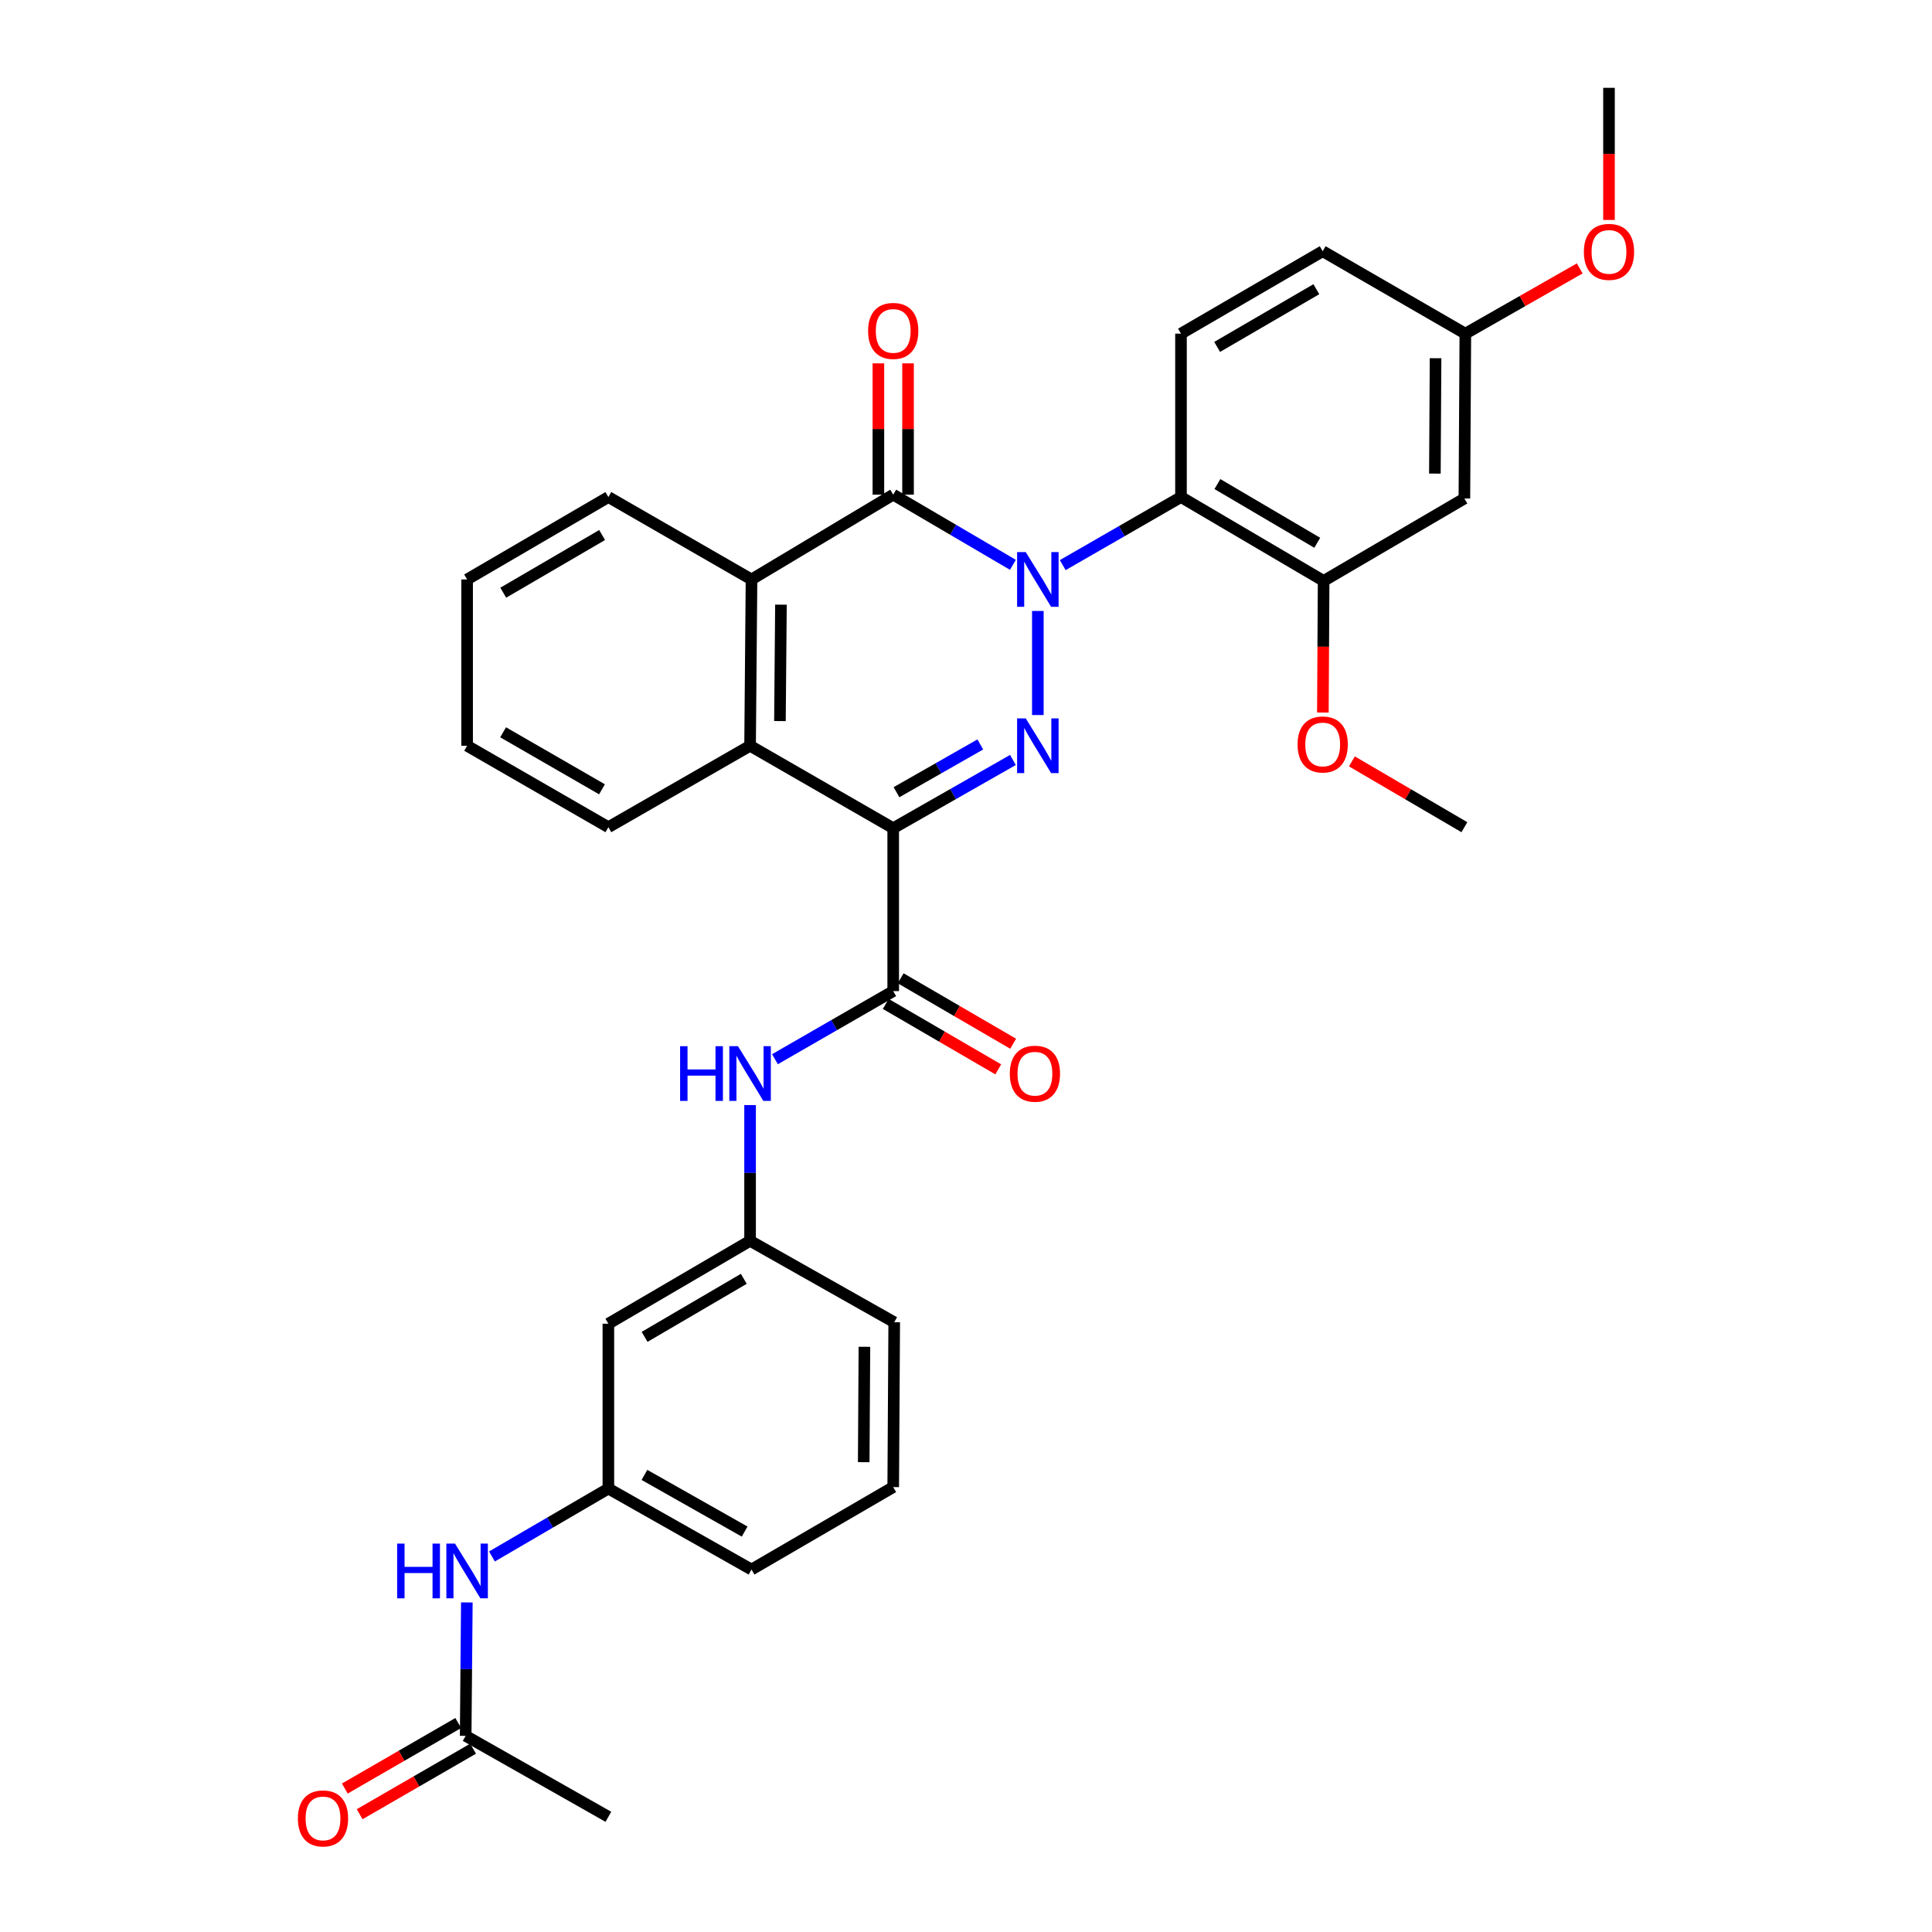 <?xml version='1.0' encoding='iso-8859-1'?>
<svg version='1.1' baseProfile='full'
              xmlns='http://www.w3.org/2000/svg'
                      xmlns:rdkit='http://www.rdkit.org/xml'
                      xmlns:xlink='http://www.w3.org/1999/xlink'
                  xml:space='preserve'
width='1000px' height='1000px' viewBox='0 0 1000 1000'>
<!-- END OF HEADER -->
<rect style='opacity:1.0;fill:#FFFFFF;stroke:none' width='1000' height='1000' x='0' y='0'> </rect>
<path class='bond-0' d='M 537.188,316.237 L 537.188,370.103' style='fill:none;fill-rule:evenodd;stroke:#0000FF;stroke-width:6px;stroke-linecap:butt;stroke-linejoin:miter;stroke-opacity:1' />
<path class='bond-2' d='M 524.279,292.355 L 493.302,274.191' style='fill:none;fill-rule:evenodd;stroke:#0000FF;stroke-width:6px;stroke-linecap:butt;stroke-linejoin:miter;stroke-opacity:1' />
<path class='bond-2' d='M 493.302,274.191 L 462.326,256.027' style='fill:none;fill-rule:evenodd;stroke:#000000;stroke-width:6px;stroke-linecap:butt;stroke-linejoin:miter;stroke-opacity:1' />
<path class='bond-3' d='M 550.066,292.511 L 580.67,274.891' style='fill:none;fill-rule:evenodd;stroke:#0000FF;stroke-width:6px;stroke-linecap:butt;stroke-linejoin:miter;stroke-opacity:1' />
<path class='bond-3' d='M 580.67,274.891 L 611.275,257.271' style='fill:none;fill-rule:evenodd;stroke:#000000;stroke-width:6px;stroke-linecap:butt;stroke-linejoin:miter;stroke-opacity:1' />
<path class='bond-1' d='M 524.294,393.356 L 493.31,411.017' style='fill:none;fill-rule:evenodd;stroke:#0000FF;stroke-width:6px;stroke-linecap:butt;stroke-linejoin:miter;stroke-opacity:1' />
<path class='bond-1' d='M 493.31,411.017 L 462.326,428.677' style='fill:none;fill-rule:evenodd;stroke:#000000;stroke-width:6px;stroke-linecap:butt;stroke-linejoin:miter;stroke-opacity:1' />
<path class='bond-1' d='M 507.4,385.322 L 485.711,397.685' style='fill:none;fill-rule:evenodd;stroke:#0000FF;stroke-width:6px;stroke-linecap:butt;stroke-linejoin:miter;stroke-opacity:1' />
<path class='bond-1' d='M 485.711,397.685 L 464.022,410.047' style='fill:none;fill-rule:evenodd;stroke:#000000;stroke-width:6px;stroke-linecap:butt;stroke-linejoin:miter;stroke-opacity:1' />
<path class='bond-4' d='M 462.326,428.677 L 462.326,512.995' style='fill:none;fill-rule:evenodd;stroke:#000000;stroke-width:6px;stroke-linecap:butt;stroke-linejoin:miter;stroke-opacity:1' />
<path class='bond-33' d='M 462.326,428.677 L 388.239,386.007' style='fill:none;fill-rule:evenodd;stroke:#000000;stroke-width:6px;stroke-linecap:butt;stroke-linejoin:miter;stroke-opacity:1' />
<path class='bond-6' d='M 462.326,256.027 L 388.98,299.925' style='fill:none;fill-rule:evenodd;stroke:#000000;stroke-width:6px;stroke-linecap:butt;stroke-linejoin:miter;stroke-opacity:1' />
<path class='bond-11' d='M 469.999,256.027 L 469.999,222.053' style='fill:none;fill-rule:evenodd;stroke:#000000;stroke-width:6px;stroke-linecap:butt;stroke-linejoin:miter;stroke-opacity:1' />
<path class='bond-11' d='M 469.999,222.053 L 469.999,188.078' style='fill:none;fill-rule:evenodd;stroke:#FF0000;stroke-width:6px;stroke-linecap:butt;stroke-linejoin:miter;stroke-opacity:1' />
<path class='bond-11' d='M 454.653,256.027 L 454.653,222.053' style='fill:none;fill-rule:evenodd;stroke:#000000;stroke-width:6px;stroke-linecap:butt;stroke-linejoin:miter;stroke-opacity:1' />
<path class='bond-11' d='M 454.653,222.053 L 454.653,188.078' style='fill:none;fill-rule:evenodd;stroke:#FF0000;stroke-width:6px;stroke-linecap:butt;stroke-linejoin:miter;stroke-opacity:1' />
<path class='bond-7' d='M 611.275,257.271 L 685.106,300.683' style='fill:none;fill-rule:evenodd;stroke:#000000;stroke-width:6px;stroke-linecap:butt;stroke-linejoin:miter;stroke-opacity:1' />
<path class='bond-7' d='M 630.128,250.555 L 681.81,280.943' style='fill:none;fill-rule:evenodd;stroke:#000000;stroke-width:6px;stroke-linecap:butt;stroke-linejoin:miter;stroke-opacity:1' />
<path class='bond-9' d='M 611.275,257.271 L 611.275,172.698' style='fill:none;fill-rule:evenodd;stroke:#000000;stroke-width:6px;stroke-linecap:butt;stroke-linejoin:miter;stroke-opacity:1' />
<path class='bond-8' d='M 462.326,512.995 L 431.721,530.622' style='fill:none;fill-rule:evenodd;stroke:#000000;stroke-width:6px;stroke-linecap:butt;stroke-linejoin:miter;stroke-opacity:1' />
<path class='bond-8' d='M 431.721,530.622 L 401.116,548.248' style='fill:none;fill-rule:evenodd;stroke:#0000FF;stroke-width:6px;stroke-linecap:butt;stroke-linejoin:miter;stroke-opacity:1' />
<path class='bond-14' d='M 458.467,519.627 L 487.579,536.564' style='fill:none;fill-rule:evenodd;stroke:#000000;stroke-width:6px;stroke-linecap:butt;stroke-linejoin:miter;stroke-opacity:1' />
<path class='bond-14' d='M 487.579,536.564 L 516.691,553.5' style='fill:none;fill-rule:evenodd;stroke:#FF0000;stroke-width:6px;stroke-linecap:butt;stroke-linejoin:miter;stroke-opacity:1' />
<path class='bond-14' d='M 466.184,506.363 L 495.296,523.299' style='fill:none;fill-rule:evenodd;stroke:#000000;stroke-width:6px;stroke-linecap:butt;stroke-linejoin:miter;stroke-opacity:1' />
<path class='bond-14' d='M 495.296,523.299 L 524.408,540.236' style='fill:none;fill-rule:evenodd;stroke:#FF0000;stroke-width:6px;stroke-linecap:butt;stroke-linejoin:miter;stroke-opacity:1' />
<path class='bond-5' d='M 388.239,386.007 L 388.98,299.925' style='fill:none;fill-rule:evenodd;stroke:#000000;stroke-width:6px;stroke-linecap:butt;stroke-linejoin:miter;stroke-opacity:1' />
<path class='bond-5' d='M 403.695,373.227 L 404.215,312.969' style='fill:none;fill-rule:evenodd;stroke:#000000;stroke-width:6px;stroke-linecap:butt;stroke-linejoin:miter;stroke-opacity:1' />
<path class='bond-22' d='M 388.239,386.007 L 314.894,428.157' style='fill:none;fill-rule:evenodd;stroke:#000000;stroke-width:6px;stroke-linecap:butt;stroke-linejoin:miter;stroke-opacity:1' />
<path class='bond-23' d='M 388.98,299.925 L 314.894,257.271' style='fill:none;fill-rule:evenodd;stroke:#000000;stroke-width:6px;stroke-linecap:butt;stroke-linejoin:miter;stroke-opacity:1' />
<path class='bond-10' d='M 685.106,300.683 L 757.966,258.022' style='fill:none;fill-rule:evenodd;stroke:#000000;stroke-width:6px;stroke-linecap:butt;stroke-linejoin:miter;stroke-opacity:1' />
<path class='bond-21' d='M 685.106,300.683 L 684.911,334.749' style='fill:none;fill-rule:evenodd;stroke:#000000;stroke-width:6px;stroke-linecap:butt;stroke-linejoin:miter;stroke-opacity:1' />
<path class='bond-21' d='M 684.911,334.749 L 684.715,368.814' style='fill:none;fill-rule:evenodd;stroke:#FF0000;stroke-width:6px;stroke-linecap:butt;stroke-linejoin:miter;stroke-opacity:1' />
<path class='bond-15' d='M 388.239,571.99 L 388.239,607.116' style='fill:none;fill-rule:evenodd;stroke:#0000FF;stroke-width:6px;stroke-linecap:butt;stroke-linejoin:miter;stroke-opacity:1' />
<path class='bond-15' d='M 388.239,607.116 L 388.239,642.242' style='fill:none;fill-rule:evenodd;stroke:#000000;stroke-width:6px;stroke-linecap:butt;stroke-linejoin:miter;stroke-opacity:1' />
<path class='bond-20' d='M 611.275,172.698 L 684.62,130.028' style='fill:none;fill-rule:evenodd;stroke:#000000;stroke-width:6px;stroke-linecap:butt;stroke-linejoin:miter;stroke-opacity:1' />
<path class='bond-20' d='M 629.994,179.562 L 681.336,149.693' style='fill:none;fill-rule:evenodd;stroke:#000000;stroke-width:6px;stroke-linecap:butt;stroke-linejoin:miter;stroke-opacity:1' />
<path class='bond-34' d='M 757.966,258.022 L 758.46,172.698' style='fill:none;fill-rule:evenodd;stroke:#000000;stroke-width:6px;stroke-linecap:butt;stroke-linejoin:miter;stroke-opacity:1' />
<path class='bond-34' d='M 742.694,245.134 L 743.04,185.408' style='fill:none;fill-rule:evenodd;stroke:#000000;stroke-width:6px;stroke-linecap:butt;stroke-linejoin:miter;stroke-opacity:1' />
<path class='bond-12' d='M 241.028,898.477 L 241.332,863.949' style='fill:none;fill-rule:evenodd;stroke:#000000;stroke-width:6px;stroke-linecap:butt;stroke-linejoin:miter;stroke-opacity:1' />
<path class='bond-12' d='M 241.332,863.949 L 241.635,829.422' style='fill:none;fill-rule:evenodd;stroke:#0000FF;stroke-width:6px;stroke-linecap:butt;stroke-linejoin:miter;stroke-opacity:1' />
<path class='bond-18' d='M 237.19,891.833 L 207.836,908.789' style='fill:none;fill-rule:evenodd;stroke:#000000;stroke-width:6px;stroke-linecap:butt;stroke-linejoin:miter;stroke-opacity:1' />
<path class='bond-18' d='M 207.836,908.789 L 178.483,925.745' style='fill:none;fill-rule:evenodd;stroke:#FF0000;stroke-width:6px;stroke-linecap:butt;stroke-linejoin:miter;stroke-opacity:1' />
<path class='bond-18' d='M 244.866,905.121 L 215.512,922.077' style='fill:none;fill-rule:evenodd;stroke:#000000;stroke-width:6px;stroke-linecap:butt;stroke-linejoin:miter;stroke-opacity:1' />
<path class='bond-18' d='M 215.512,922.077 L 186.159,939.033' style='fill:none;fill-rule:evenodd;stroke:#FF0000;stroke-width:6px;stroke-linecap:butt;stroke-linejoin:miter;stroke-opacity:1' />
<path class='bond-26' d='M 241.028,898.477 L 314.894,940.371' style='fill:none;fill-rule:evenodd;stroke:#000000;stroke-width:6px;stroke-linecap:butt;stroke-linejoin:miter;stroke-opacity:1' />
<path class='bond-13' d='M 254.635,805.628 L 284.764,788.051' style='fill:none;fill-rule:evenodd;stroke:#0000FF;stroke-width:6px;stroke-linecap:butt;stroke-linejoin:miter;stroke-opacity:1' />
<path class='bond-13' d='M 284.764,788.051 L 314.894,770.475' style='fill:none;fill-rule:evenodd;stroke:#000000;stroke-width:6px;stroke-linecap:butt;stroke-linejoin:miter;stroke-opacity:1' />
<path class='bond-16' d='M 388.239,642.242 L 314.894,685.151' style='fill:none;fill-rule:evenodd;stroke:#000000;stroke-width:6px;stroke-linecap:butt;stroke-linejoin:miter;stroke-opacity:1' />
<path class='bond-16' d='M 384.986,661.924 L 333.645,691.96' style='fill:none;fill-rule:evenodd;stroke:#000000;stroke-width:6px;stroke-linecap:butt;stroke-linejoin:miter;stroke-opacity:1' />
<path class='bond-27' d='M 388.239,642.242 L 462.846,684.392' style='fill:none;fill-rule:evenodd;stroke:#000000;stroke-width:6px;stroke-linecap:butt;stroke-linejoin:miter;stroke-opacity:1' />
<path class='bond-17' d='M 314.894,685.151 L 314.894,770.475' style='fill:none;fill-rule:evenodd;stroke:#000000;stroke-width:6px;stroke-linecap:butt;stroke-linejoin:miter;stroke-opacity:1' />
<path class='bond-36' d='M 314.894,770.475 L 388.98,812.386' style='fill:none;fill-rule:evenodd;stroke:#000000;stroke-width:6px;stroke-linecap:butt;stroke-linejoin:miter;stroke-opacity:1' />
<path class='bond-36' d='M 333.563,763.404 L 385.424,792.743' style='fill:none;fill-rule:evenodd;stroke:#000000;stroke-width:6px;stroke-linecap:butt;stroke-linejoin:miter;stroke-opacity:1' />
<path class='bond-19' d='M 758.46,172.698 L 684.62,130.028' style='fill:none;fill-rule:evenodd;stroke:#000000;stroke-width:6px;stroke-linecap:butt;stroke-linejoin:miter;stroke-opacity:1' />
<path class='bond-24' d='M 758.46,172.698 L 788.066,155.813' style='fill:none;fill-rule:evenodd;stroke:#000000;stroke-width:6px;stroke-linecap:butt;stroke-linejoin:miter;stroke-opacity:1' />
<path class='bond-24' d='M 788.066,155.813 L 817.671,138.927' style='fill:none;fill-rule:evenodd;stroke:#FF0000;stroke-width:6px;stroke-linecap:butt;stroke-linejoin:miter;stroke-opacity:1' />
<path class='bond-29' d='M 699.745,394.096 L 728.855,411.127' style='fill:none;fill-rule:evenodd;stroke:#FF0000;stroke-width:6px;stroke-linecap:butt;stroke-linejoin:miter;stroke-opacity:1' />
<path class='bond-29' d='M 728.855,411.127 L 757.966,428.157' style='fill:none;fill-rule:evenodd;stroke:#000000;stroke-width:6px;stroke-linecap:butt;stroke-linejoin:miter;stroke-opacity:1' />
<path class='bond-35' d='M 314.894,428.157 L 241.779,386.007' style='fill:none;fill-rule:evenodd;stroke:#000000;stroke-width:6px;stroke-linecap:butt;stroke-linejoin:miter;stroke-opacity:1' />
<path class='bond-35' d='M 311.591,408.54 L 260.41,379.035' style='fill:none;fill-rule:evenodd;stroke:#000000;stroke-width:6px;stroke-linecap:butt;stroke-linejoin:miter;stroke-opacity:1' />
<path class='bond-31' d='M 314.894,257.271 L 241.779,299.925' style='fill:none;fill-rule:evenodd;stroke:#000000;stroke-width:6px;stroke-linecap:butt;stroke-linejoin:miter;stroke-opacity:1' />
<path class='bond-31' d='M 311.659,276.925 L 260.479,306.782' style='fill:none;fill-rule:evenodd;stroke:#000000;stroke-width:6px;stroke-linecap:butt;stroke-linejoin:miter;stroke-opacity:1' />
<path class='bond-30' d='M 832.811,113.851 L 832.811,79.653' style='fill:none;fill-rule:evenodd;stroke:#FF0000;stroke-width:6px;stroke-linecap:butt;stroke-linejoin:miter;stroke-opacity:1' />
<path class='bond-30' d='M 832.811,79.653 L 832.811,45.455' style='fill:none;fill-rule:evenodd;stroke:#000000;stroke-width:6px;stroke-linecap:butt;stroke-linejoin:miter;stroke-opacity:1' />
<path class='bond-25' d='M 462.326,769.716 L 462.846,684.392' style='fill:none;fill-rule:evenodd;stroke:#000000;stroke-width:6px;stroke-linecap:butt;stroke-linejoin:miter;stroke-opacity:1' />
<path class='bond-25' d='M 447.058,756.824 L 447.422,697.097' style='fill:none;fill-rule:evenodd;stroke:#000000;stroke-width:6px;stroke-linecap:butt;stroke-linejoin:miter;stroke-opacity:1' />
<path class='bond-28' d='M 462.326,769.716 L 388.98,812.386' style='fill:none;fill-rule:evenodd;stroke:#000000;stroke-width:6px;stroke-linecap:butt;stroke-linejoin:miter;stroke-opacity:1' />
<path class='bond-32' d='M 241.779,299.925 L 241.779,386.007' style='fill:none;fill-rule:evenodd;stroke:#000000;stroke-width:6px;stroke-linecap:butt;stroke-linejoin:miter;stroke-opacity:1' />
<path  class='atom-0' d='M 530.928 285.765
L 540.208 300.765
Q 541.128 302.245, 542.608 304.925
Q 544.088 307.605, 544.168 307.765
L 544.168 285.765
L 547.928 285.765
L 547.928 314.085
L 544.048 314.085
L 534.088 297.685
Q 532.928 295.765, 531.688 293.565
Q 530.488 291.365, 530.128 290.685
L 530.128 314.085
L 526.448 314.085
L 526.448 285.765
L 530.928 285.765
' fill='#0000FF'/>
<path  class='atom-1' d='M 530.928 371.847
L 540.208 386.847
Q 541.128 388.327, 542.608 391.007
Q 544.088 393.687, 544.168 393.847
L 544.168 371.847
L 547.928 371.847
L 547.928 400.167
L 544.048 400.167
L 534.088 383.767
Q 532.928 381.847, 531.688 379.647
Q 530.488 377.447, 530.128 376.767
L 530.128 400.167
L 526.448 400.167
L 526.448 371.847
L 530.928 371.847
' fill='#0000FF'/>
<path  class='atom-9' d='M 352.019 541.505
L 355.859 541.505
L 355.859 553.545
L 370.339 553.545
L 370.339 541.505
L 374.179 541.505
L 374.179 569.825
L 370.339 569.825
L 370.339 556.745
L 355.859 556.745
L 355.859 569.825
L 352.019 569.825
L 352.019 541.505
' fill='#0000FF'/>
<path  class='atom-9' d='M 381.979 541.505
L 391.259 556.505
Q 392.179 557.985, 393.659 560.665
Q 395.139 563.345, 395.219 563.505
L 395.219 541.505
L 398.979 541.505
L 398.979 569.825
L 395.099 569.825
L 385.139 553.425
Q 383.979 551.505, 382.739 549.305
Q 381.539 547.105, 381.179 546.425
L 381.179 569.825
L 377.499 569.825
L 377.499 541.505
L 381.979 541.505
' fill='#0000FF'/>
<path  class='atom-12' d='M 449.326 171.278
Q 449.326 164.478, 452.686 160.678
Q 456.046 156.878, 462.326 156.878
Q 468.606 156.878, 471.966 160.678
Q 475.326 164.478, 475.326 171.278
Q 475.326 178.158, 471.926 182.078
Q 468.526 185.958, 462.326 185.958
Q 456.086 185.958, 452.686 182.078
Q 449.326 178.198, 449.326 171.278
M 462.326 182.758
Q 466.646 182.758, 468.966 179.878
Q 471.326 176.958, 471.326 171.278
Q 471.326 165.718, 468.966 162.918
Q 466.646 160.078, 462.326 160.078
Q 458.006 160.078, 455.646 162.878
Q 453.326 165.678, 453.326 171.278
Q 453.326 176.998, 455.646 179.878
Q 458.006 182.758, 462.326 182.758
' fill='#FF0000'/>
<path  class='atom-14' d='M 205.559 798.968
L 209.399 798.968
L 209.399 811.008
L 223.879 811.008
L 223.879 798.968
L 227.719 798.968
L 227.719 827.288
L 223.879 827.288
L 223.879 814.208
L 209.399 814.208
L 209.399 827.288
L 205.559 827.288
L 205.559 798.968
' fill='#0000FF'/>
<path  class='atom-14' d='M 235.519 798.968
L 244.799 813.968
Q 245.719 815.448, 247.199 818.128
Q 248.679 820.808, 248.759 820.968
L 248.759 798.968
L 252.519 798.968
L 252.519 827.288
L 248.639 827.288
L 238.679 810.888
Q 237.519 808.968, 236.279 806.768
Q 235.079 804.568, 234.719 803.888
L 234.719 827.288
L 231.039 827.288
L 231.039 798.968
L 235.519 798.968
' fill='#0000FF'/>
<path  class='atom-15' d='M 522.671 555.745
Q 522.671 548.945, 526.031 545.145
Q 529.391 541.345, 535.671 541.345
Q 541.951 541.345, 545.311 545.145
Q 548.671 548.945, 548.671 555.745
Q 548.671 562.625, 545.271 566.545
Q 541.871 570.425, 535.671 570.425
Q 529.431 570.425, 526.031 566.545
Q 522.671 562.665, 522.671 555.745
M 535.671 567.225
Q 539.991 567.225, 542.311 564.345
Q 544.671 561.425, 544.671 555.745
Q 544.671 550.185, 542.311 547.385
Q 539.991 544.545, 535.671 544.545
Q 531.351 544.545, 528.991 547.345
Q 526.671 550.145, 526.671 555.745
Q 526.671 561.465, 528.991 564.345
Q 531.351 567.225, 535.671 567.225
' fill='#FF0000'/>
<path  class='atom-19' d='M 154.189 941.21
Q 154.189 934.41, 157.549 930.61
Q 160.909 926.81, 167.189 926.81
Q 173.469 926.81, 176.829 930.61
Q 180.189 934.41, 180.189 941.21
Q 180.189 948.09, 176.789 952.01
Q 173.389 955.89, 167.189 955.89
Q 160.949 955.89, 157.549 952.01
Q 154.189 948.13, 154.189 941.21
M 167.189 952.69
Q 171.509 952.69, 173.829 949.81
Q 176.189 946.89, 176.189 941.21
Q 176.189 935.65, 173.829 932.85
Q 171.509 930.01, 167.189 930.01
Q 162.869 930.01, 160.509 932.81
Q 158.189 935.61, 158.189 941.21
Q 158.189 946.93, 160.509 949.81
Q 162.869 952.69, 167.189 952.69
' fill='#FF0000'/>
<path  class='atom-22' d='M 671.62 385.328
Q 671.62 378.528, 674.98 374.728
Q 678.34 370.928, 684.62 370.928
Q 690.9 370.928, 694.26 374.728
Q 697.62 378.528, 697.62 385.328
Q 697.62 392.208, 694.22 396.128
Q 690.82 400.008, 684.62 400.008
Q 678.38 400.008, 674.98 396.128
Q 671.62 392.248, 671.62 385.328
M 684.62 396.808
Q 688.94 396.808, 691.26 393.928
Q 693.62 391.008, 693.62 385.328
Q 693.62 379.768, 691.26 376.968
Q 688.94 374.128, 684.62 374.128
Q 680.3 374.128, 677.94 376.928
Q 675.62 379.728, 675.62 385.328
Q 675.62 391.048, 677.94 393.928
Q 680.3 396.808, 684.62 396.808
' fill='#FF0000'/>
<path  class='atom-25' d='M 819.811 130.372
Q 819.811 123.572, 823.171 119.772
Q 826.531 115.972, 832.811 115.972
Q 839.091 115.972, 842.451 119.772
Q 845.811 123.572, 845.811 130.372
Q 845.811 137.252, 842.411 141.172
Q 839.011 145.052, 832.811 145.052
Q 826.571 145.052, 823.171 141.172
Q 819.811 137.292, 819.811 130.372
M 832.811 141.852
Q 837.131 141.852, 839.451 138.972
Q 841.811 136.052, 841.811 130.372
Q 841.811 124.812, 839.451 122.012
Q 837.131 119.172, 832.811 119.172
Q 828.491 119.172, 826.131 121.972
Q 823.811 124.772, 823.811 130.372
Q 823.811 136.092, 826.131 138.972
Q 828.491 141.852, 832.811 141.852
' fill='#FF0000'/>
</svg>
